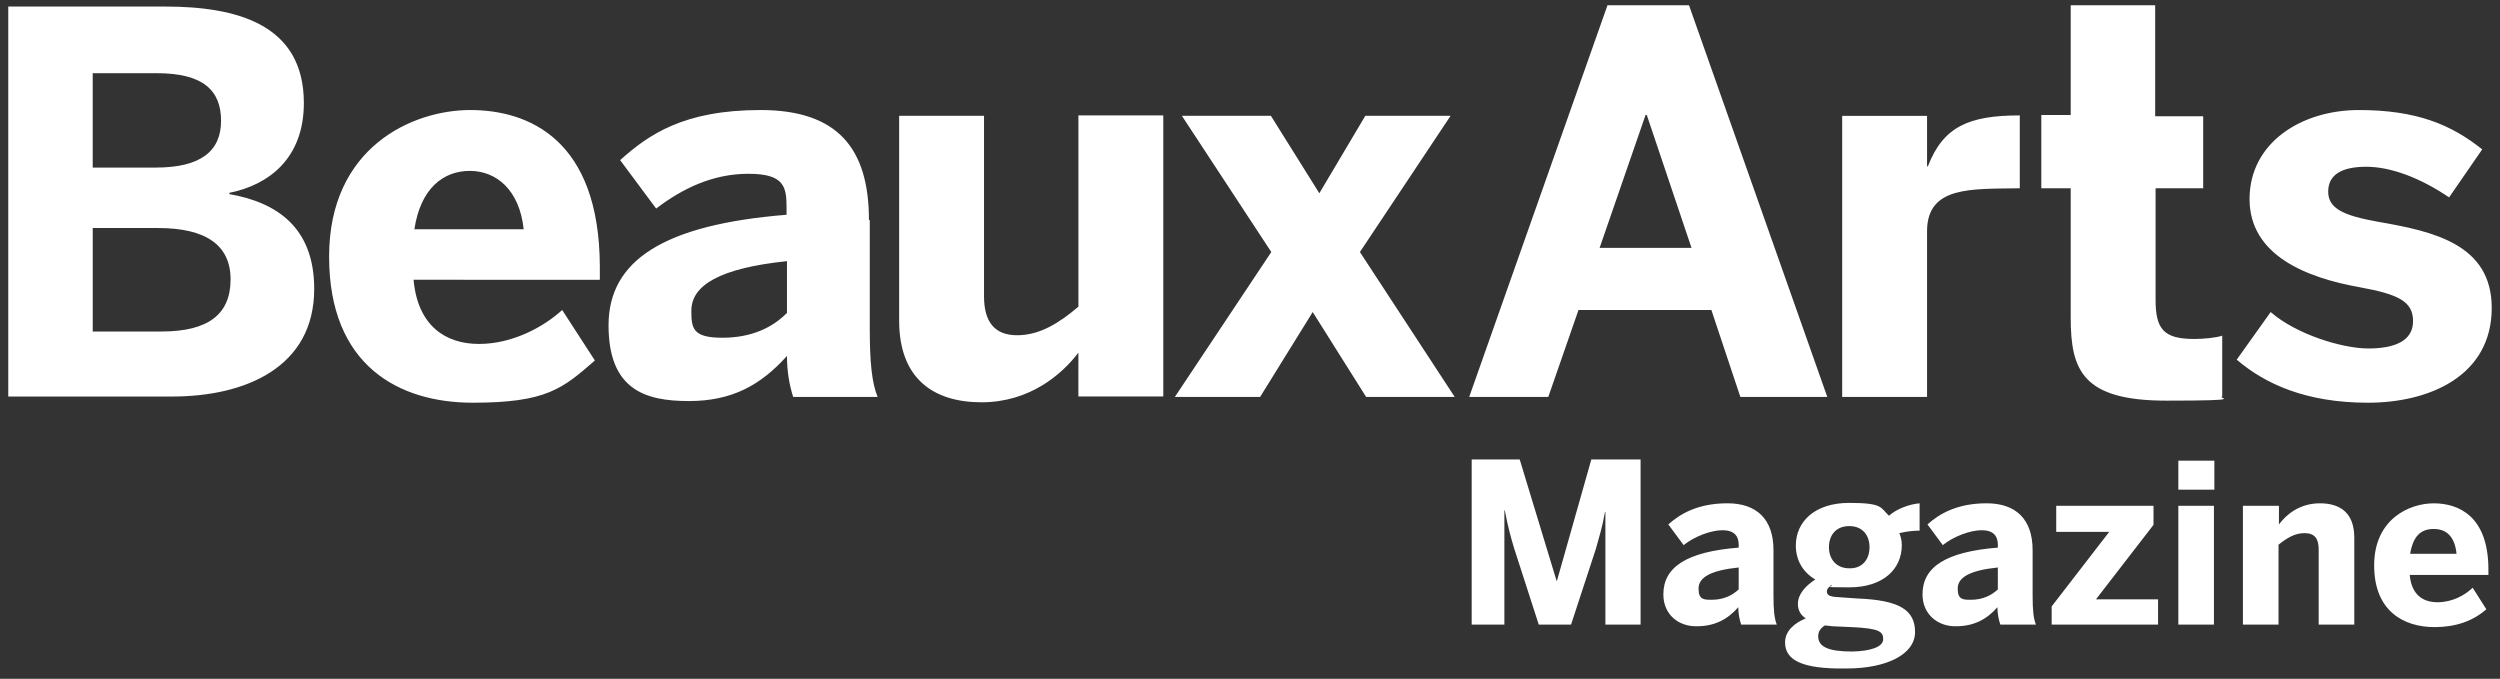 <svg xmlns="http://www.w3.org/2000/svg" width="151" height="41" fill="none"><rect width="100%" height="100%" fill="#333333" stroke="none"/><g fill="#fff" clip-path="url(#a)"><path d="M28.405 6.646c-3.5 0-8.527 2.25-8.527 8.852 0 6.601 4.226 8.826 8.677 8.826 4.45 0 5.426-.85 7.376-2.55l-1.975-3.05c-1.15 1.05-3.026 2.05-5.026 2.05s-3.7-1.075-3.95-3.876H36.23v-.8c-.025-7.701-4.326-9.452-7.826-9.452Zm-3.376 7.202c.375-2.476 1.75-3.526 3.35-3.526s3.001 1.15 3.251 3.526h-6.6ZM13.852 11.722v-.075c2.376-.475 4.501-2.075 4.501-5.426 0-4.776-4.076-5.826-8.401-5.826H.5V23.95h9.902c4.4 0 8.576-1.75 8.576-6.5 0-3.727-2.275-5.227-5.126-5.727ZM5.601 4.421h3.875c2.776 0 3.876 1.025 3.876 2.875s-1.25 2.826-3.95 2.826H5.6V4.42Zm4.15 15.602h-4.15v-6.25h3.95c2.876 0 4.376 1.025 4.376 3.1s-1.3 3.15-4.175 3.15ZM87.615 6.996h-5.151l-2.776 4.676-2.925-4.676h-5.376l5.4 8.227-5.825 8.751h5.15l3.176-5.126 3.226 5.126h5.35l-5.725-8.751 5.476-8.227ZM143.649 13.398c-2.101-.375-3.026-.8-3.026-1.826 0-1.025.825-1.5 2.301-1.5 1.475 0 3.275.675 5.001 1.85l2-2.9c-1.875-1.5-3.976-2.376-7.451-2.376-3.476 0-6.601 1.976-6.601 5.376 0 3.4 3.425 4.751 6.651 5.326 2.325.425 3.225.85 3.225 2.05 0 1.2-1.125 1.65-2.7 1.65-1.576 0-4.351-.85-5.901-2.2l-2.051 2.876c1.726 1.475 4.201 2.6 7.927 2.6 3.725 0 7.476-1.625 7.476-5.726 0-3.85-3.526-4.625-6.851-5.2ZM65.136 18.523c-1.15.976-2.326 1.726-3.7 1.726-1.376 0-2.001-.825-2.001-2.35V6.995h-5.126v12.377c0 3.501 2.075 4.926 4.976 4.926 2.9 0 4.85-1.675 5.85-3v2.65h5.127V6.971h-5.126v11.552ZM97.091.32 88.74 23.974h4.776l1.825-5.25h8.026l1.75 5.25h5.251L102.017.32h-4.926Zm-.475 14.653 2.775-8.027h.075l2.701 8.027h-5.551ZM52.484 13.298c0-4.351-1.9-6.652-6.551-6.652s-6.777 1.5-8.477 3.026l2.175 2.925c1.576-1.2 3.401-2.1 5.577-2.1 2.175 0 2.3.8 2.3 2.05v.425c-7.451.6-10.752 2.776-10.752 6.677 0 3.9 2.225 4.575 4.85 4.575 2.626 0 4.352-.975 5.927-2.725 0 .95.15 1.775.375 2.475h5.1c-.35-.85-.474-2.1-.474-4.125v-6.551h-.05Zm-4.976 5.626c-.85.85-2.1 1.475-3.876 1.475-1.775 0-1.875-.55-1.875-1.626 0-1.55 1.725-2.575 5.776-3v3.15h-.025ZM133.072 11.372v-4.35h-2.9V.32h-5.101v6.626h-1.776v4.426h1.776v7.826c0 3.176.725 5.001 5.776 5.001s3-.15 3.375-.25v-3.675c-.35.125-1.125.2-1.675.2-1.85 0-2.35-.575-2.35-2.376v-6.726h2.875ZM121.995 6.971c-3.075 0-4.626.676-5.551 3.076h-.05v-3.05h-5.126v16.977h5.126V13.898c.05-2.676 2.701-2.476 5.601-2.526v-4.4ZM88.89 37.727V27.75h2.9l2.226 7.326h.025l2.075-7.326h2.975v9.977h-2.125v-6.801h-.025c-.15.875-.35 1.5-.55 2.225l-1.5 4.576h-1.95l-1.476-4.576c-.225-.75-.35-1.175-.575-2.326h-.025v6.902H88.89ZM105.017 35.601v-1.325c-1.7.175-2.425.6-2.425 1.275 0 .675.325.675.8.675.725 0 1.25-.275 1.625-.625Zm-4.55.3c0-1.65 1.4-2.575 4.55-2.825V32.9c0-.525-.275-.875-.975-.875s-1.7.375-2.35.9l-.925-1.25c.725-.65 1.8-1.276 3.575-1.276 1.776 0 2.776.976 2.776 2.826v2.75c0 .876.05 1.376.2 1.75h-2.151c-.1-.3-.175-.65-.175-1.05-.65.75-1.45 1.15-2.5 1.15-1.1.026-2.025-.7-2.025-1.925ZM112.919 33.05c0-.724-.425-1.274-1.225-1.274-.801 0-1.226.55-1.226 1.275 0 .725.45 1.275 1.226 1.275.775.025 1.225-.525 1.225-1.275Zm.825 5.552c0-.45-.225-.65-1.925-.725l-1.126-.05c-.15-.026-.325-.026-.475-.05-.275.175-.4.4-.4.65 0 .625.575.925 2.051.925 1.125-.025 1.875-.275 1.875-.75Zm-5.926.2c0-.7.575-1.175 1.25-1.45-.3-.2-.475-.476-.475-.876 0-.6.475-1.1 1.05-1.475-.775-.45-1.175-1.2-1.175-2.05 0-1.45 1.15-2.576 3.226-2.576 2.075 0 1.875.3 2.4.775.475-.425 1.25-.7 1.85-.75v1.65c-.25 0-.7.026-1.225.15.075.176.15.426.15.726 0 1.45-1.125 2.55-3.175 2.55-2.051 0-.776-.05-1.101-.125-.15.125-.25.225-.25.375 0 .275.275.325.8.35l1.076.075c2.475.1 3.45.675 3.45 2.025 0 1.35-1.725 2.2-4.126 2.2-2.8.05-3.725-.55-3.725-1.574ZM120.67 35.601v-1.325c-1.7.175-2.425.6-2.425 1.275 0 .675.325.675.8.675.725 0 1.25-.275 1.625-.625Zm-4.551.3c0-1.65 1.4-2.575 4.551-2.825V32.9c0-.525-.275-.875-.975-.875s-1.7.375-2.351.9l-.925-1.25c.725-.65 1.801-1.276 3.576-1.276 1.775 0 2.775.976 2.775 2.826v2.75c0 .876.05 1.376.2 1.75h-2.15c-.1-.3-.175-.65-.175-1.05-.65.75-1.45 1.15-2.5 1.15-1.076.026-2.026-.7-2.026-1.925ZM123.921 37.727v-1.1l3.475-4.501h-3.2V30.55h5.876v1.15l-3.476 4.501h3.751v1.526h-6.426ZM131.572 37.727h2.15V30.55h-2.15v7.177Zm0-8.152h2.175v-1.75h-2.175v1.75ZM135.472 37.727V30.55h2.176v1.126c.425-.575 1.225-1.276 2.475-1.276s2.076.6 2.076 2.076v5.25h-2.151v-4.55c0-.65-.25-.975-.85-.975s-1.075.3-1.575.7v4.826h-2.151ZM148.375 33.45c-.1-1-.575-1.5-1.376-1.5-.8 0-1.25.45-1.425 1.5h2.801Zm-4.976.701c0-2.8 2.125-3.75 3.6-3.75 1.476 0 3.301.75 3.301 4v.325h-4.751c.1 1.175.775 1.65 1.675 1.65.901 0 1.651-.425 2.126-.875l.825 1.3c-.825.726-1.875 1.076-3.126 1.076-1.85 0-3.65-.95-3.65-3.726Z"/></g><defs><clipPath id="a"><path fill="#fff" d="M.5.32h150v40.06H.5z"/></clipPath></defs></svg>